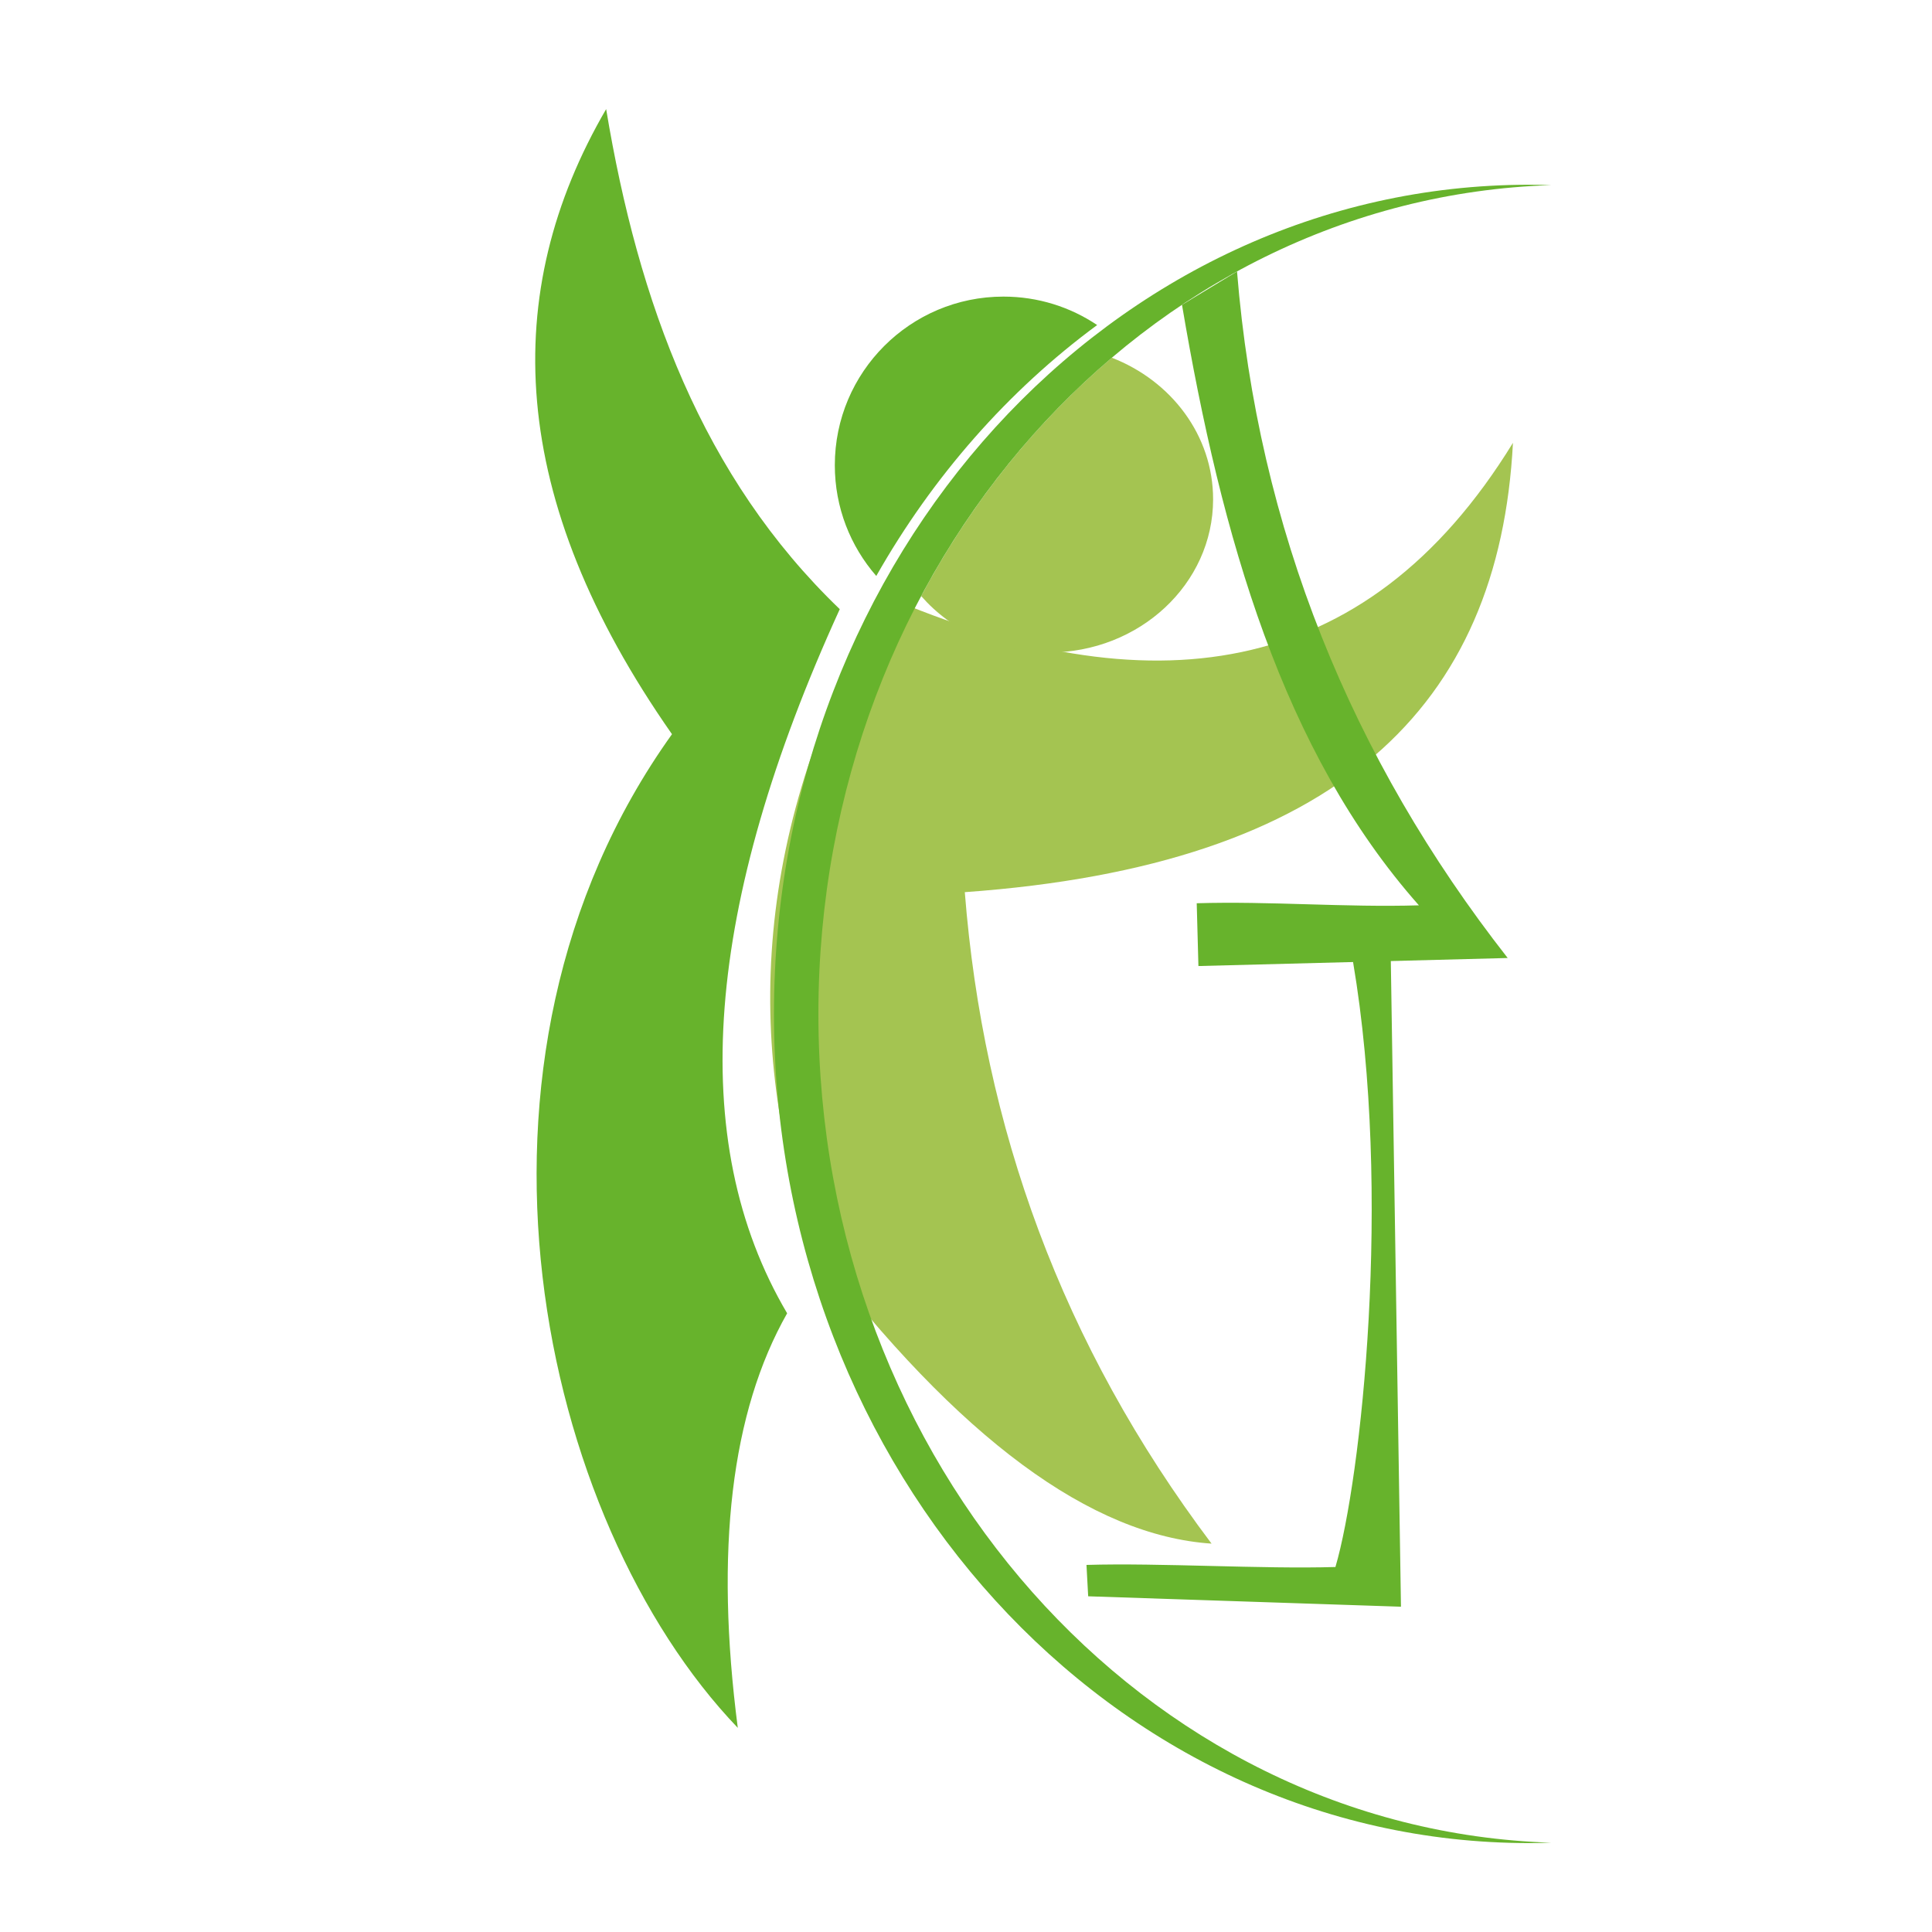 <?xml version="1.0" encoding="UTF-8"?>
<svg xmlns="http://www.w3.org/2000/svg" id="b" viewBox="0 0 500 500">
  <g id="c">
    <path d="M259.69,76.76c8.98,0,17.32,2.71,24.25,7.36-22.98,16.94-42.5,39.11-57.16,64.94-6.68-7.67-10.73-17.69-10.73-28.66,0-24.1,19.54-43.64,43.64-43.64" fill="#67b32c" fill-rule="evenodd"></path>
    <path d="M156.87,28.22c8.31,50.06,24.9,95.28,60.46,129.43-34.93,76.5-40,137.52-13.62,182.23-14.49,25.54-18.73,61.32-12.77,107.29-51.26-53.53-77.82-172.26-17.03-257.16-42.75-61.11-44.68-114.31-17.03-161.79" fill="#67b32c" fill-rule="evenodd"></path>
    <path d="M391.55,114.62c-3.55,68.23-45.21,109.35-141.86,116.27,4.76,60.61,25.05,117.08,63.86,168.6-30.99-2.08-65.23-26.87-103.04-76.64-18.18-52.73-15.64-109.1,18.41-168.63,67.88,29.15,124.3,22.79,162.62-39.6" fill="#a4c451" fill-rule="evenodd"></path>
    <path d="M287.74,92.58c15.39,5.97,26.21,20.12,26.21,36.63,0,21.9-19.05,39.66-42.56,39.66-13.31,0-25.19-5.69-32.99-14.61,12.72-23.88,29.51-44.83,49.34-61.68" fill="#a4c451" fill-rule="evenodd"></path>
    <path d="M395.73,47.81c-107.93,0-195.43,96.07-195.43,214.59s87.5,214.59,195.43,214.59c1.92,0,3.84-.04,5.75-.1-105.27-3.34-189.68-98.09-189.68-214.49S296.2,51.25,401.47,47.91c-1.91-.06-3.83-.1-5.75-.1" fill="#67b32c" fill-rule="evenodd"></path>
    <path d="M320.14,70.25c5.41,66.72,29.63,126.06,70.05,177.68l-80.04,2.08-.44-16.25c19.02-.57,38.48,1.11,57.5.54-35.19-39.73-51.12-95.22-61.31-155.41l14.26-8.64Z" fill="#67b32c" fill-rule="evenodd"></path>
    <path d="M359.79,239l2.78,176.82-80.95-2.7-.44-8.12c19.02-.57,45.41,1.11,64.43.54,6.65-22.66,14.75-96.39,4.56-156.58l9.63-9.96Z" fill="#67b32c" fill-rule="evenodd"></path>
    <rect width="500" height="500" fill="none"></rect>
  </g>
</svg>
